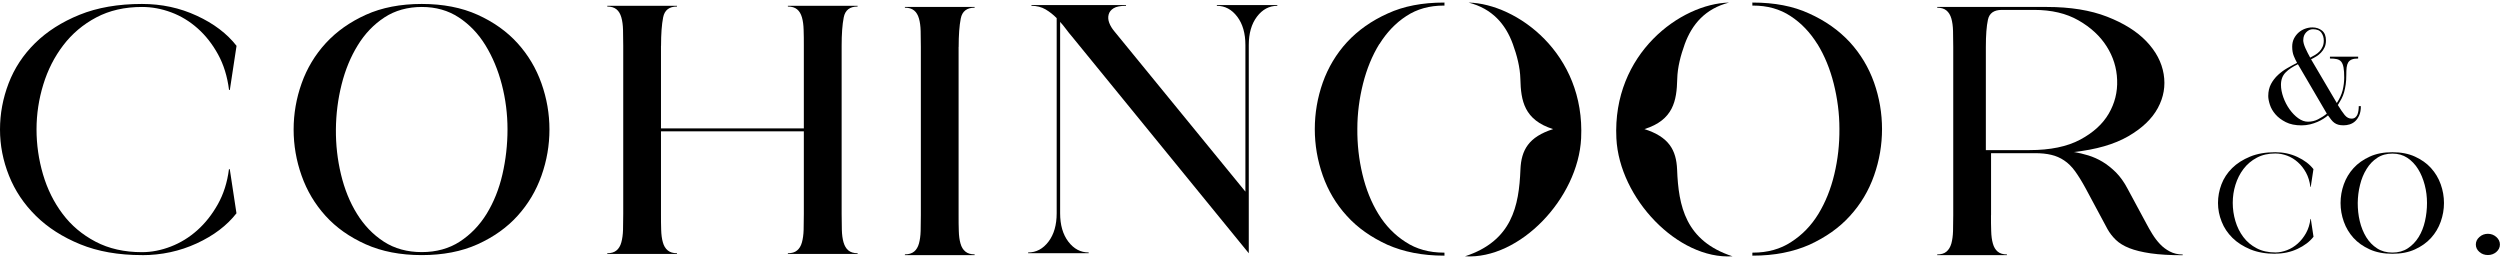 <svg width="344" height="36" viewBox="0 0 344 36" fill="none" xmlns="http://www.w3.org/2000/svg">
<path d="M208.164 6.057C208.729 7.604 209.166 9.267 209.203 10.88C209.275 13.857 209.722 16.509 213.711 17.765C210.35 18.829 209.321 20.641 209.212 23.335C209.011 28.349 208.064 33.147 201.589 35.267C209.112 35.741 217.153 27.293 217.563 19.037C218.146 7.346 208.684 0.511 202.072 0.353C205.341 1.193 207.163 3.322 208.164 6.057Z" fill="black"/>
<path d="M222.414 19.035C222.818 27.288 230.87 35.74 238.389 35.267C231.909 33.15 230.962 28.351 230.769 23.336C230.659 20.637 229.629 18.827 226.274 17.765C230.263 16.511 230.714 13.854 230.787 10.881C230.824 9.262 231.265 7.602 231.826 6.057C232.828 3.326 234.657 1.192 237.92 0.353C231.302 0.503 221.835 7.344 222.414 19.035Z" fill="black"/>
<path d="M321.54 14.188C321.931 13.592 322.2 13.004 322.349 12.424C322.489 11.845 322.563 11.257 322.563 10.678C322.563 10.098 322.536 9.634 322.47 9.287C322.405 8.939 322.303 8.674 322.154 8.492C322.005 8.31 321.8 8.194 321.549 8.136C321.298 8.078 320.981 8.053 320.6 8.053V7.796H324.481V8.053C324.127 8.053 323.839 8.094 323.624 8.177C323.41 8.26 323.243 8.392 323.122 8.575C323.01 8.757 322.936 8.988 322.898 9.278C322.861 9.56 322.852 9.908 322.852 10.305C322.852 10.802 322.824 11.249 322.768 11.63C322.712 12.011 322.638 12.375 322.545 12.698C322.452 13.021 322.331 13.319 322.182 13.608C322.033 13.89 321.865 14.171 321.689 14.453C322.042 15.032 322.359 15.496 322.629 15.827C322.898 16.158 323.215 16.324 323.569 16.324C323.783 16.324 323.96 16.266 324.09 16.158C324.22 16.051 324.323 15.91 324.388 15.745C324.453 15.579 324.499 15.389 324.527 15.19C324.555 14.991 324.565 14.792 324.565 14.602H324.853C324.853 15.115 324.779 15.529 324.63 15.869C324.481 16.2 324.295 16.473 324.071 16.68C323.848 16.887 323.587 17.028 323.308 17.119C323.019 17.202 322.75 17.243 322.489 17.243C322.2 17.243 321.958 17.218 321.754 17.16C321.549 17.102 321.372 17.02 321.214 16.904C321.056 16.788 320.907 16.647 320.776 16.473C320.637 16.308 320.488 16.101 320.33 15.877C320.162 16.026 319.957 16.175 319.715 16.332C319.473 16.49 319.194 16.639 318.887 16.771C318.58 16.904 318.245 17.02 317.873 17.111C317.5 17.202 317.109 17.251 316.691 17.251C315.834 17.251 315.108 17.102 314.522 16.804C313.936 16.506 313.461 16.15 313.098 15.728C312.735 15.306 312.484 14.867 312.335 14.403C312.186 13.94 312.111 13.542 312.111 13.211C312.111 12.582 312.242 12.027 312.493 11.555C312.744 11.083 313.07 10.669 313.452 10.313C313.842 9.957 314.261 9.643 314.727 9.378C315.192 9.113 315.639 8.864 316.076 8.649C315.927 8.384 315.778 8.069 315.629 7.713C315.481 7.357 315.406 6.919 315.406 6.414C315.406 6 315.49 5.635 315.648 5.312C315.816 4.99 316.02 4.716 316.281 4.484C316.542 4.253 316.839 4.079 317.175 3.955C317.51 3.83 317.845 3.772 318.189 3.772C318.71 3.772 319.148 3.921 319.511 4.211C319.874 4.501 320.05 4.956 320.05 5.577C320.05 5.942 319.985 6.256 319.855 6.529C319.725 6.803 319.566 7.043 319.362 7.25C319.166 7.457 318.943 7.631 318.701 7.78C318.459 7.929 318.226 8.053 318.003 8.161L321.558 14.196L321.54 14.188ZM316.188 8.839C315.481 9.171 314.913 9.543 314.494 9.974C314.075 10.404 313.861 10.967 313.861 11.671C313.861 12.217 313.973 12.789 314.187 13.393C314.401 13.989 314.689 14.544 315.043 15.041C315.397 15.537 315.797 15.951 316.234 16.266C316.681 16.589 317.128 16.746 317.575 16.746C318.068 16.746 318.524 16.639 318.952 16.423C319.38 16.208 319.79 15.951 320.171 15.637L316.188 8.831V8.839ZM316.923 5.495C316.923 5.809 317.026 6.182 317.221 6.621C317.416 7.059 317.64 7.49 317.882 7.929C318.115 7.805 318.338 7.68 318.571 7.548C318.794 7.415 318.989 7.258 319.166 7.076C319.334 6.894 319.473 6.687 319.585 6.438C319.697 6.198 319.753 5.909 319.753 5.586C319.753 5.172 319.641 4.807 319.418 4.493C319.194 4.178 318.803 4.021 318.263 4.021C317.91 4.021 317.603 4.162 317.333 4.443C317.063 4.725 316.933 5.072 316.933 5.495" fill="black"/>
<path d="M313.09 34.92C311.787 34.92 310.642 34.721 309.655 34.316C308.678 33.91 307.85 33.388 307.189 32.734C306.528 32.08 306.026 31.343 305.7 30.499C305.365 29.663 305.197 28.81 305.197 27.932C305.197 27.055 305.355 26.202 305.672 25.366C305.988 24.529 306.482 23.784 307.142 23.13C307.803 22.476 308.632 21.954 309.618 21.549C310.605 21.143 311.759 20.944 313.081 20.944C314.17 20.944 315.184 21.16 316.124 21.598C317.064 22.037 317.799 22.592 318.33 23.271L317.958 25.721H317.911C317.818 24.976 317.613 24.314 317.306 23.751C316.999 23.188 316.617 22.7 316.171 22.31C315.724 21.913 315.24 21.615 314.7 21.416C314.16 21.218 313.62 21.118 313.081 21.118C312.113 21.118 311.266 21.309 310.54 21.698C309.804 22.087 309.199 22.6 308.706 23.246C308.213 23.892 307.85 24.62 307.599 25.424C307.347 26.235 307.226 27.063 307.226 27.916C307.226 28.768 307.347 29.596 307.589 30.416C307.831 31.236 308.194 31.964 308.678 32.61C309.162 33.256 309.767 33.769 310.512 34.158C311.247 34.547 312.113 34.738 313.09 34.738C313.62 34.738 314.151 34.63 314.691 34.423C315.231 34.216 315.715 33.918 316.161 33.521C316.608 33.123 316.99 32.643 317.306 32.08C317.622 31.509 317.827 30.863 317.92 30.126H317.967L318.339 32.577C317.809 33.256 317.073 33.81 316.133 34.249C315.193 34.688 314.179 34.903 313.09 34.903" fill="black"/>
<path d="M329.19 34.92C328.008 34.92 326.965 34.721 326.072 34.316C325.178 33.91 324.434 33.388 323.838 32.734C323.252 32.08 322.805 31.343 322.507 30.499C322.209 29.663 322.061 28.81 322.061 27.932C322.061 27.055 322.209 26.202 322.507 25.366C322.805 24.529 323.252 23.784 323.848 23.13C324.443 22.476 325.188 21.954 326.081 21.549C326.965 21.143 327.999 20.944 329.19 20.944C330.381 20.944 331.405 21.143 332.299 21.549C333.183 21.954 333.927 22.476 334.514 23.13C335.1 23.784 335.547 24.521 335.845 25.366C336.142 26.202 336.291 27.055 336.291 27.932C336.291 28.81 336.142 29.663 335.845 30.499C335.547 31.335 335.109 32.08 334.514 32.734C333.927 33.388 333.183 33.91 332.299 34.316C331.414 34.721 330.381 34.92 329.19 34.92ZM329.19 34.754C330 34.754 330.707 34.564 331.303 34.175C331.898 33.786 332.401 33.272 332.801 32.627C333.201 31.981 333.49 31.252 333.676 30.433C333.862 29.613 333.955 28.785 333.955 27.932C333.955 27.079 333.853 26.251 333.639 25.44C333.425 24.629 333.127 23.9 332.727 23.263C332.326 22.617 331.833 22.104 331.247 21.714C330.651 21.325 329.972 21.135 329.19 21.135C328.408 21.135 327.701 21.325 327.114 21.714C326.519 22.104 326.025 22.617 325.635 23.263C325.234 23.908 324.937 24.629 324.741 25.44C324.536 26.251 324.434 27.079 324.425 27.932C324.425 28.785 324.508 29.613 324.704 30.433C324.899 31.252 325.197 31.981 325.588 32.627C325.988 33.272 326.482 33.786 327.086 34.175C327.682 34.564 328.389 34.754 329.199 34.754" fill="black"/>
<path d="M341.168 32.61C341.494 32.32 341.885 32.171 342.332 32.171C342.778 32.171 343.169 32.32 343.495 32.61C343.821 32.9 343.988 33.247 343.988 33.645C343.988 34.042 343.821 34.39 343.495 34.671C343.169 34.953 342.778 35.093 342.332 35.093C341.885 35.093 341.494 34.953 341.168 34.671C340.842 34.39 340.675 34.042 340.675 33.645C340.675 33.247 340.842 32.9 341.168 32.61Z" fill="black"/>
<path d="M19.536 35.102C16.297 35.102 13.468 34.605 11.039 33.612C8.609 32.618 6.58 31.319 4.942 29.704C3.304 28.09 2.066 26.252 1.238 24.173C0.41 22.104 0 19.984 0 17.823C0 15.662 0.391 13.543 1.182 11.473C1.973 9.403 3.183 7.557 4.821 5.942C6.459 4.328 8.498 3.028 10.945 2.034C13.393 1.041 16.26 0.544 19.536 0.544C22.235 0.544 24.748 1.082 27.084 2.167C29.42 3.243 31.235 4.626 32.548 6.306L31.626 12.375H31.515C31.282 10.521 30.779 8.898 30.007 7.49C29.234 6.083 28.303 4.891 27.205 3.914C26.107 2.937 24.897 2.2 23.566 1.703C22.235 1.206 20.895 0.958 19.545 0.958C17.153 0.958 15.059 1.438 13.244 2.399C11.429 3.359 9.922 4.634 8.702 6.232C7.483 7.83 6.571 9.626 5.957 11.63C5.342 13.634 5.026 15.695 5.026 17.798C5.026 19.901 5.324 21.971 5.919 24C6.515 26.02 7.409 27.833 8.609 29.422C9.801 31.02 11.318 32.295 13.151 33.256C14.976 34.216 17.107 34.697 19.536 34.697C20.848 34.697 22.17 34.44 23.501 33.926C24.832 33.413 26.042 32.668 27.14 31.691C28.238 30.714 29.178 29.522 29.97 28.114C30.761 26.707 31.273 25.101 31.505 23.279H31.617L32.538 29.348C31.226 31.029 29.411 32.411 27.075 33.488C24.739 34.564 22.226 35.11 19.527 35.11" fill="black"/>
<path d="M58.031 35.102C55.1 35.102 52.531 34.605 50.316 33.612C48.1 32.618 46.258 31.319 44.796 29.704C43.335 28.09 42.237 26.252 41.502 24.173C40.766 22.104 40.403 19.984 40.403 17.823C40.403 15.662 40.766 13.543 41.502 11.473C42.237 9.403 43.344 7.557 44.824 5.942C46.304 4.328 48.147 3.028 50.343 2.034C52.54 1.041 55.109 0.544 58.031 0.544C60.954 0.544 63.523 1.041 65.719 2.034C67.916 3.028 69.749 4.328 71.21 5.942C72.672 7.557 73.77 9.395 74.505 11.473C75.241 13.551 75.604 15.662 75.604 17.823C75.604 19.984 75.241 22.104 74.505 24.173C73.77 26.252 72.672 28.09 71.21 29.704C69.749 31.319 67.916 32.618 65.719 33.612C63.523 34.605 60.954 35.102 58.031 35.102ZM58.031 34.688C60.032 34.688 61.782 34.208 63.262 33.248C64.742 32.287 65.98 31.012 66.966 29.414C67.944 27.816 68.67 26.011 69.135 23.991C69.6 21.971 69.833 19.901 69.833 17.798C69.833 15.695 69.572 13.634 69.051 11.63C68.53 9.626 67.776 7.822 66.799 6.232C65.822 4.634 64.593 3.359 63.132 2.399C61.67 1.438 59.967 0.958 58.041 0.958C56.114 0.958 54.355 1.438 52.894 2.399C51.432 3.359 50.204 4.634 49.227 6.232C48.24 7.83 47.505 9.626 47.002 11.63C46.5 13.634 46.239 15.695 46.22 17.798C46.202 19.91 46.434 21.971 46.918 23.991C47.402 26.011 48.128 27.825 49.115 29.414C50.102 31.012 51.33 32.287 52.81 33.248C54.29 34.208 56.04 34.688 58.041 34.688" fill="black"/>
<path d="M90.951 6.298V17.665H110.608V6.298C110.608 5.511 110.608 4.782 110.58 4.112C110.561 3.441 110.487 2.87 110.347 2.39C110.207 1.909 109.993 1.537 109.686 1.289C109.379 1.032 108.951 0.899 108.411 0.899V0.8H118.007V0.899C116.927 0.899 116.294 1.396 116.099 2.39C115.903 3.383 115.81 4.691 115.81 6.298V29.439C115.81 30.225 115.82 30.954 115.838 31.624C115.857 32.295 115.931 32.866 116.071 33.346C116.211 33.827 116.425 34.199 116.732 34.456C117.039 34.712 117.467 34.845 118.007 34.845V34.944H108.411V34.845C108.951 34.845 109.379 34.721 109.686 34.456C109.993 34.199 110.217 33.827 110.347 33.346C110.477 32.866 110.561 32.295 110.58 31.624C110.598 30.954 110.608 30.225 110.608 29.439V18.071H90.951V29.439C90.951 30.225 90.951 30.954 90.978 31.624C90.997 32.295 91.072 32.866 91.211 33.346C91.341 33.827 91.565 34.199 91.881 34.456C92.188 34.712 92.617 34.845 93.156 34.845V34.944H83.561V34.845C84.1 34.845 84.519 34.721 84.836 34.456C85.143 34.199 85.366 33.827 85.496 33.346C85.627 32.866 85.71 32.295 85.729 31.624C85.748 30.954 85.757 30.225 85.757 29.439V6.298C85.757 5.511 85.748 4.782 85.729 4.112C85.71 3.441 85.636 2.87 85.496 2.39C85.357 1.909 85.143 1.537 84.836 1.289C84.528 1.032 84.1 0.899 83.561 0.899V0.8H93.156V0.899C92.077 0.899 91.444 1.396 91.248 2.39C91.053 3.383 90.96 4.691 90.96 6.298" fill="black"/>
<path d="M131.903 6.455V29.596C131.903 30.383 131.903 31.111 131.931 31.782C131.949 32.452 132.024 33.024 132.163 33.504C132.294 33.984 132.517 34.357 132.833 34.613C133.141 34.87 133.569 35.002 134.109 35.002V35.102H124.513V35.002C125.053 35.002 125.471 34.87 125.788 34.613C126.095 34.357 126.318 33.984 126.449 33.504C126.579 33.024 126.663 32.452 126.681 31.782C126.7 31.111 126.709 30.383 126.709 29.596V6.455C126.709 5.668 126.7 4.94 126.681 4.269C126.663 3.599 126.588 3.027 126.449 2.547C126.309 2.067 126.095 1.694 125.788 1.446C125.481 1.189 125.053 1.057 124.513 1.057V0.958H134.109V1.057C133.029 1.057 132.396 1.554 132.201 2.547C132.005 3.541 131.912 4.849 131.912 6.455" fill="black"/>
<path d="M147.494 5.015C147.224 4.708 146.963 4.377 146.712 4.038C146.46 3.698 146.181 3.351 145.874 3.011V29.34C145.874 30.954 146.246 32.254 147 33.248C147.754 34.241 148.685 34.738 149.802 34.738V34.837H141.472V34.738C142.589 34.738 143.519 34.241 144.273 33.248C145.027 32.254 145.399 30.954 145.399 29.34V2.498C144.934 2.018 144.422 1.62 143.864 1.289C143.305 0.966 142.663 0.801 141.928 0.801V0.701H154.939V0.801C154.167 0.801 153.599 0.908 153.236 1.132C152.873 1.355 152.64 1.645 152.547 2.009C152.454 2.374 152.482 2.746 152.631 3.144C152.78 3.541 153.013 3.922 153.329 4.303L171.367 26.367V6.199C171.367 4.584 170.994 3.284 170.241 2.291C169.487 1.297 168.556 0.801 167.439 0.801V0.701H175.76V0.801C174.643 0.801 173.712 1.297 172.958 2.291C172.204 3.284 171.832 4.592 171.832 6.199V34.845L147.494 5.015Z" fill="black"/>
<path d="M273.96 29.604C273.96 30.391 273.96 31.119 273.988 31.79C274.006 32.461 274.081 33.032 274.22 33.512C274.351 33.992 274.574 34.365 274.881 34.622C275.188 34.878 275.617 35.011 276.156 35.011V35.11H266.561V35.011C267.1 35.011 267.529 34.886 267.836 34.622C268.143 34.365 268.366 33.992 268.506 33.512C268.636 33.032 268.72 32.461 268.738 31.79C268.757 31.119 268.766 30.391 268.766 29.604V6.455C268.766 5.668 268.757 4.94 268.738 4.269C268.72 3.599 268.645 3.027 268.506 2.547C268.366 2.067 268.143 1.703 267.836 1.446C267.529 1.189 267.1 1.057 266.561 1.057V0.958H281.648C284.887 0.958 287.651 1.405 289.94 2.299C292.23 3.193 294.036 4.319 295.348 5.693C296.66 7.068 297.451 8.566 297.721 10.197C297.991 11.828 297.721 13.385 296.912 14.875C296.102 16.366 294.743 17.657 292.835 18.758C290.927 19.859 288.433 20.58 285.352 20.919C286.004 21.018 286.674 21.176 287.344 21.383C288.014 21.59 288.675 21.88 289.308 22.26C289.94 22.641 290.555 23.13 291.16 23.726C291.755 24.33 292.286 25.075 292.751 25.961L295.357 30.797C295.59 31.244 295.86 31.715 296.167 32.212C296.474 32.709 296.819 33.164 297.209 33.578C297.591 33.992 298.047 34.332 298.568 34.605C299.09 34.878 299.676 35.019 300.337 35.019V35.118C298.606 35.118 297.135 35.035 295.944 34.862C294.752 34.688 293.766 34.448 292.993 34.141C292.221 33.835 291.607 33.454 291.141 33.007C290.676 32.56 290.294 32.063 289.987 31.517L286.981 25.912C286.478 24.984 285.994 24.206 285.538 23.569C285.073 22.931 284.57 22.434 284.03 22.078C283.491 21.714 282.904 21.457 282.262 21.308C281.629 21.151 280.866 21.076 279.982 21.076H273.969V29.613L273.96 29.604ZM275.449 1.363C274.369 1.363 273.736 1.81 273.541 2.704C273.346 3.599 273.253 4.849 273.253 6.455V20.654H279.265C282.113 20.654 284.44 20.174 286.236 19.214C288.032 18.253 289.336 17.061 290.164 15.637C290.992 14.213 291.383 12.673 291.318 11.009C291.262 9.345 290.778 7.805 289.875 6.381C288.973 4.956 287.679 3.764 286.003 2.804C284.328 1.843 282.29 1.363 279.907 1.363H275.458H275.449Z" fill="black"/>
<path d="M189.804 6.074C190.8 4.476 192.02 3.177 193.499 2.216C194.979 1.239 196.692 0.767 198.674 0.767H198.758V0.353H198.674C195.733 0.353 193.137 0.842 190.94 1.86C188.725 2.854 186.863 4.17 185.356 5.793C183.876 7.407 182.759 9.27 182.014 11.357C181.279 13.443 180.916 15.587 180.916 17.765C180.916 19.942 181.279 22.07 182.014 24.157C182.75 26.243 183.857 28.106 185.337 29.72C186.817 31.36 188.678 32.651 190.893 33.67C193.137 34.663 195.733 35.176 198.674 35.176H198.758V34.763H198.674C196.664 34.763 194.886 34.274 193.406 33.297C191.908 32.337 190.661 31.062 189.665 29.439C188.688 27.841 187.952 26.019 187.468 23.966C186.984 21.938 186.752 19.851 186.77 17.723C186.77 15.596 187.05 13.526 187.552 11.514C188.064 9.485 188.799 7.681 189.795 6.058" fill="black"/>
<path d="M250.079 6.074C249.083 4.476 247.864 3.177 246.384 2.216C244.904 1.239 243.191 0.767 241.209 0.767H241.125V0.353H241.209C244.15 0.353 246.747 0.842 248.943 1.86C251.158 2.854 253.02 4.17 254.528 5.793C256.007 7.407 257.124 9.27 257.869 11.357C258.604 13.443 258.967 15.587 258.967 17.765C258.967 19.942 258.604 22.07 257.869 24.157C257.134 26.243 256.026 28.106 254.546 29.72C253.066 31.36 251.205 32.651 248.99 33.67C246.747 34.663 244.15 35.176 241.209 35.176H241.125V34.763H241.209C243.219 34.763 244.988 34.274 246.467 33.297C247.966 32.337 249.213 31.062 250.209 29.439C251.177 27.841 251.921 26.019 252.405 23.966C252.889 21.938 253.122 19.851 253.104 17.723C253.104 15.596 252.824 13.526 252.322 11.514C251.81 9.485 251.075 7.681 250.079 6.058" fill="black"/>
</svg>
